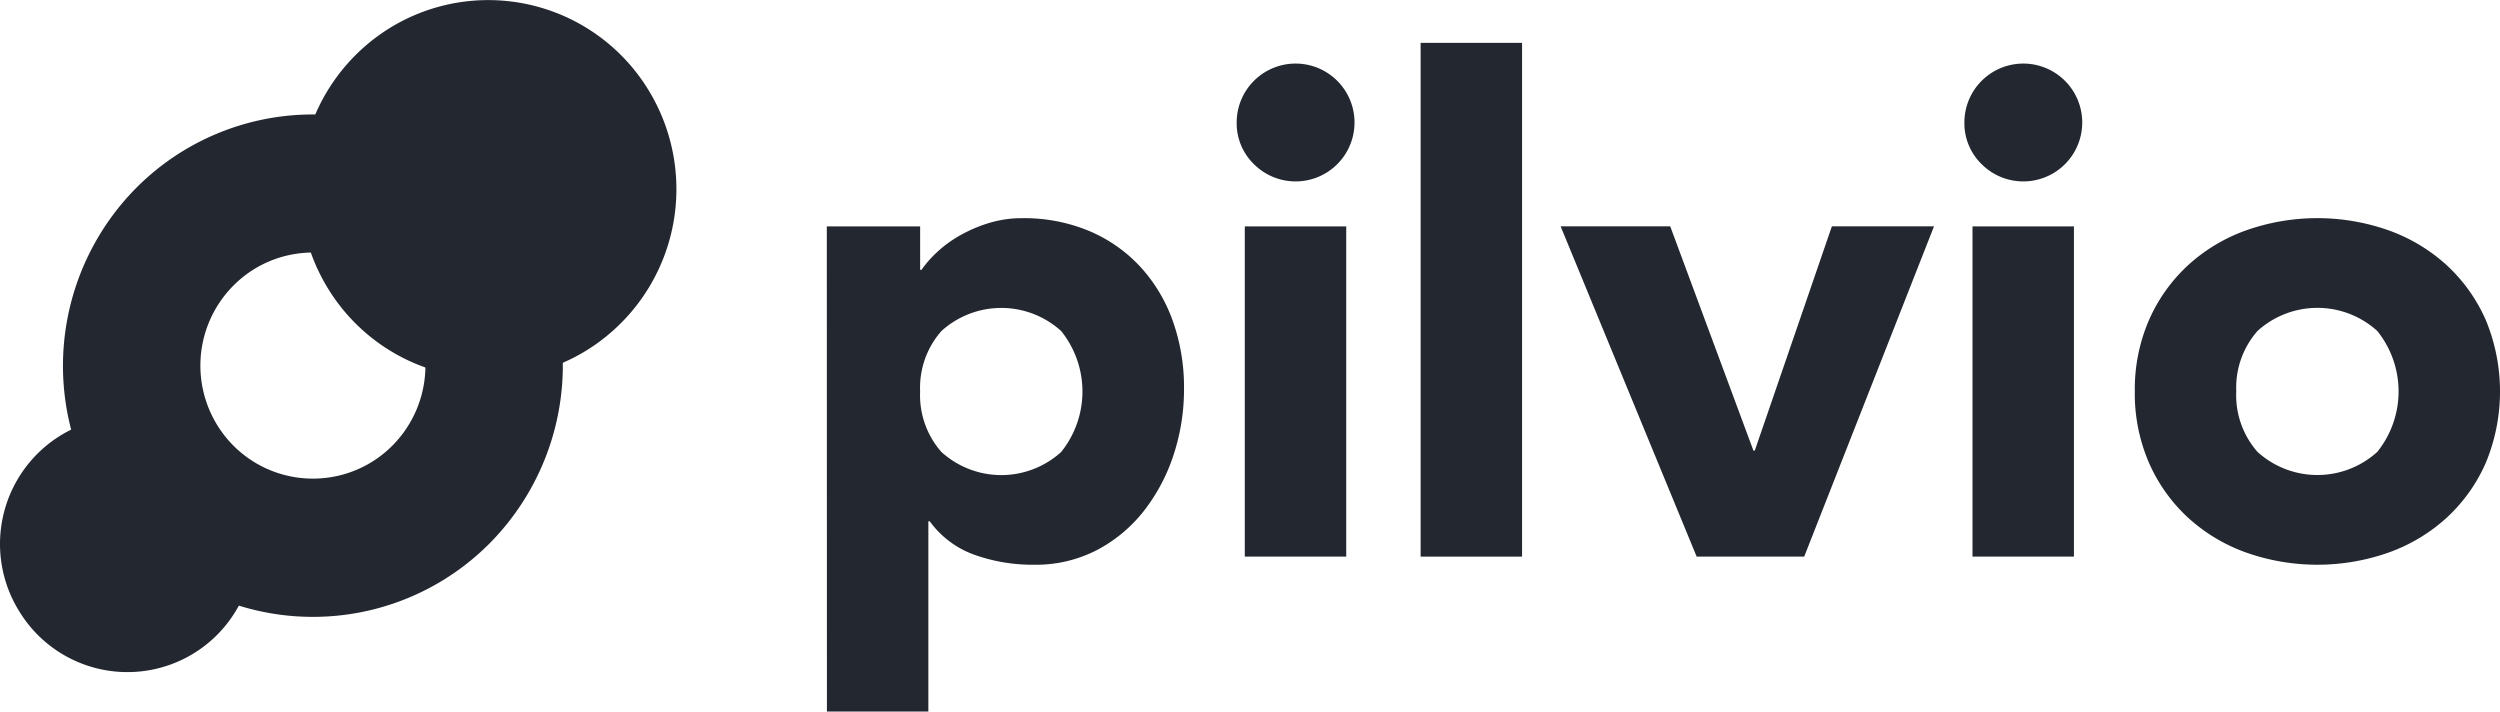 <?xml version="1.0" encoding="UTF-8"?> <svg xmlns="http://www.w3.org/2000/svg" width="130" height="37" viewBox="0 0 130 37"><g transform="translate(42.994 2.229)"><path d="M189.653,1902.489h4.853v2.261h.07a5.821,5.821,0,0,1,.826-.936,6.243,6.243,0,0,1,1.2-.867,7.471,7.471,0,0,1,1.495-.636,5.877,5.877,0,0,1,1.723-.248,8.781,8.781,0,0,1,3.447.654,7.69,7.69,0,0,1,2.655,1.837,8.213,8.213,0,0,1,1.706,2.809,10.269,10.269,0,0,1,.6,3.569,10.886,10.886,0,0,1-.545,3.446,9.5,9.5,0,0,1-1.548,2.915,7.567,7.567,0,0,1-2.444,2.033,6.913,6.913,0,0,1-3.271.759,9.039,9.039,0,0,1-3.077-.513,4.925,4.925,0,0,1-2.339-1.748h-.07v9.894h-5.275Zm4.853,8.587a4.459,4.459,0,0,0,1.108,3.146,4.636,4.636,0,0,0,6.225,0,5.022,5.022,0,0,0,0-6.291,4.635,4.635,0,0,0-6.225,0,4.458,4.458,0,0,0-1.108,3.142Z" transform="translate(-189.653 -1892.947)" fill="#232830"></path><path d="M227.225,1891a3.064,3.064,0,1,1,.9,2.174A2.966,2.966,0,0,1,227.225,1891Zm.422,5.407h5.275v17.173h-5.275Z" transform="translate(-205.912 -1886.864)" fill="#232830"></path><path d="M244.089,1886.07h5.275v26.715h-5.275Z" transform="translate(-213.211 -1886.07)" fill="#232830"></path><path d="M256.922,1902.81h5.7l4.326,11.662h.07l4.009-11.662h5.311l-6.75,17.174h-5.592Z" transform="translate(-218.764 -1893.269)" fill="#232830"></path><path d="M293.936,1891a3.064,3.064,0,1,1,.9,2.174A2.965,2.965,0,0,1,293.936,1891Zm.422,5.407h5.275v17.173h-5.275Z" transform="translate(-234.782 -1886.864)" fill="#232830"></path><path d="M309.559,1911.071a9.031,9.031,0,0,1,.737-3.71,8.537,8.537,0,0,1,2.022-2.844,8.922,8.922,0,0,1,3.025-1.82,11.128,11.128,0,0,1,7.421,0,8.948,8.948,0,0,1,3.025,1.82,8.555,8.555,0,0,1,2.022,2.845,9.691,9.691,0,0,1,0,7.421,8.533,8.533,0,0,1-2.022,2.844,8.922,8.922,0,0,1-3.025,1.82,11.139,11.139,0,0,1-7.421,0,8.911,8.911,0,0,1-3.025-1.82,8.528,8.528,0,0,1-2.022-2.845,9.024,9.024,0,0,1-.737-3.711Zm5.275,0a4.46,4.46,0,0,0,1.107,3.146,4.636,4.636,0,0,0,6.225,0,5.017,5.017,0,0,0,0-6.291,4.635,4.635,0,0,0-6.225,0A4.459,4.459,0,0,0,314.835,1911.071Z" transform="translate(-241.543 -1892.946)" fill="#232830"></path></g><path d="M18105.738,22414.816a6.628,6.628,0,0,1,2.254-9.064,6.558,6.558,0,0,1,9.023,2.262,6.585,6.585,0,1,1-11.277,6.8Z" transform="translate(-18104.801 -22383.133)" fill="#232830"></path><path d="M-133.186,803.908a12.955,12.955,0,0,1-18.384-.011,13.084,13.084,0,0,1-3.642-7.19,13.149,13.149,0,0,1,3.652-11.285,12.956,12.956,0,0,1,18.385.013,13.083,13.083,0,0,1,3.641,7.187,13.149,13.149,0,0,1-3.652,11.286ZM-146.505,790.5a5.9,5.9,0,0,0-.011,8.314,5.833,5.833,0,0,0,5.058,1.653,5.8,5.8,0,0,0,3.217-1.643,5.9,5.9,0,0,0,.01-8.316,5.835,5.835,0,0,0-5.056-1.653,5.793,5.793,0,0,0-3.217,1.645Z" transform="translate(158.644 -775.651)" fill="#232830"></path><path d="M18108.545,22422.053a9.859,9.859,0,0,1,3.35-13.494,9.759,9.759,0,0,1,13.43,3.365,9.861,9.861,0,0,1-3.35,13.492,9.759,9.759,0,0,1-13.43-3.363Z" transform="translate(-18091.549 -22407.15)" fill="#232830"></path></svg> 